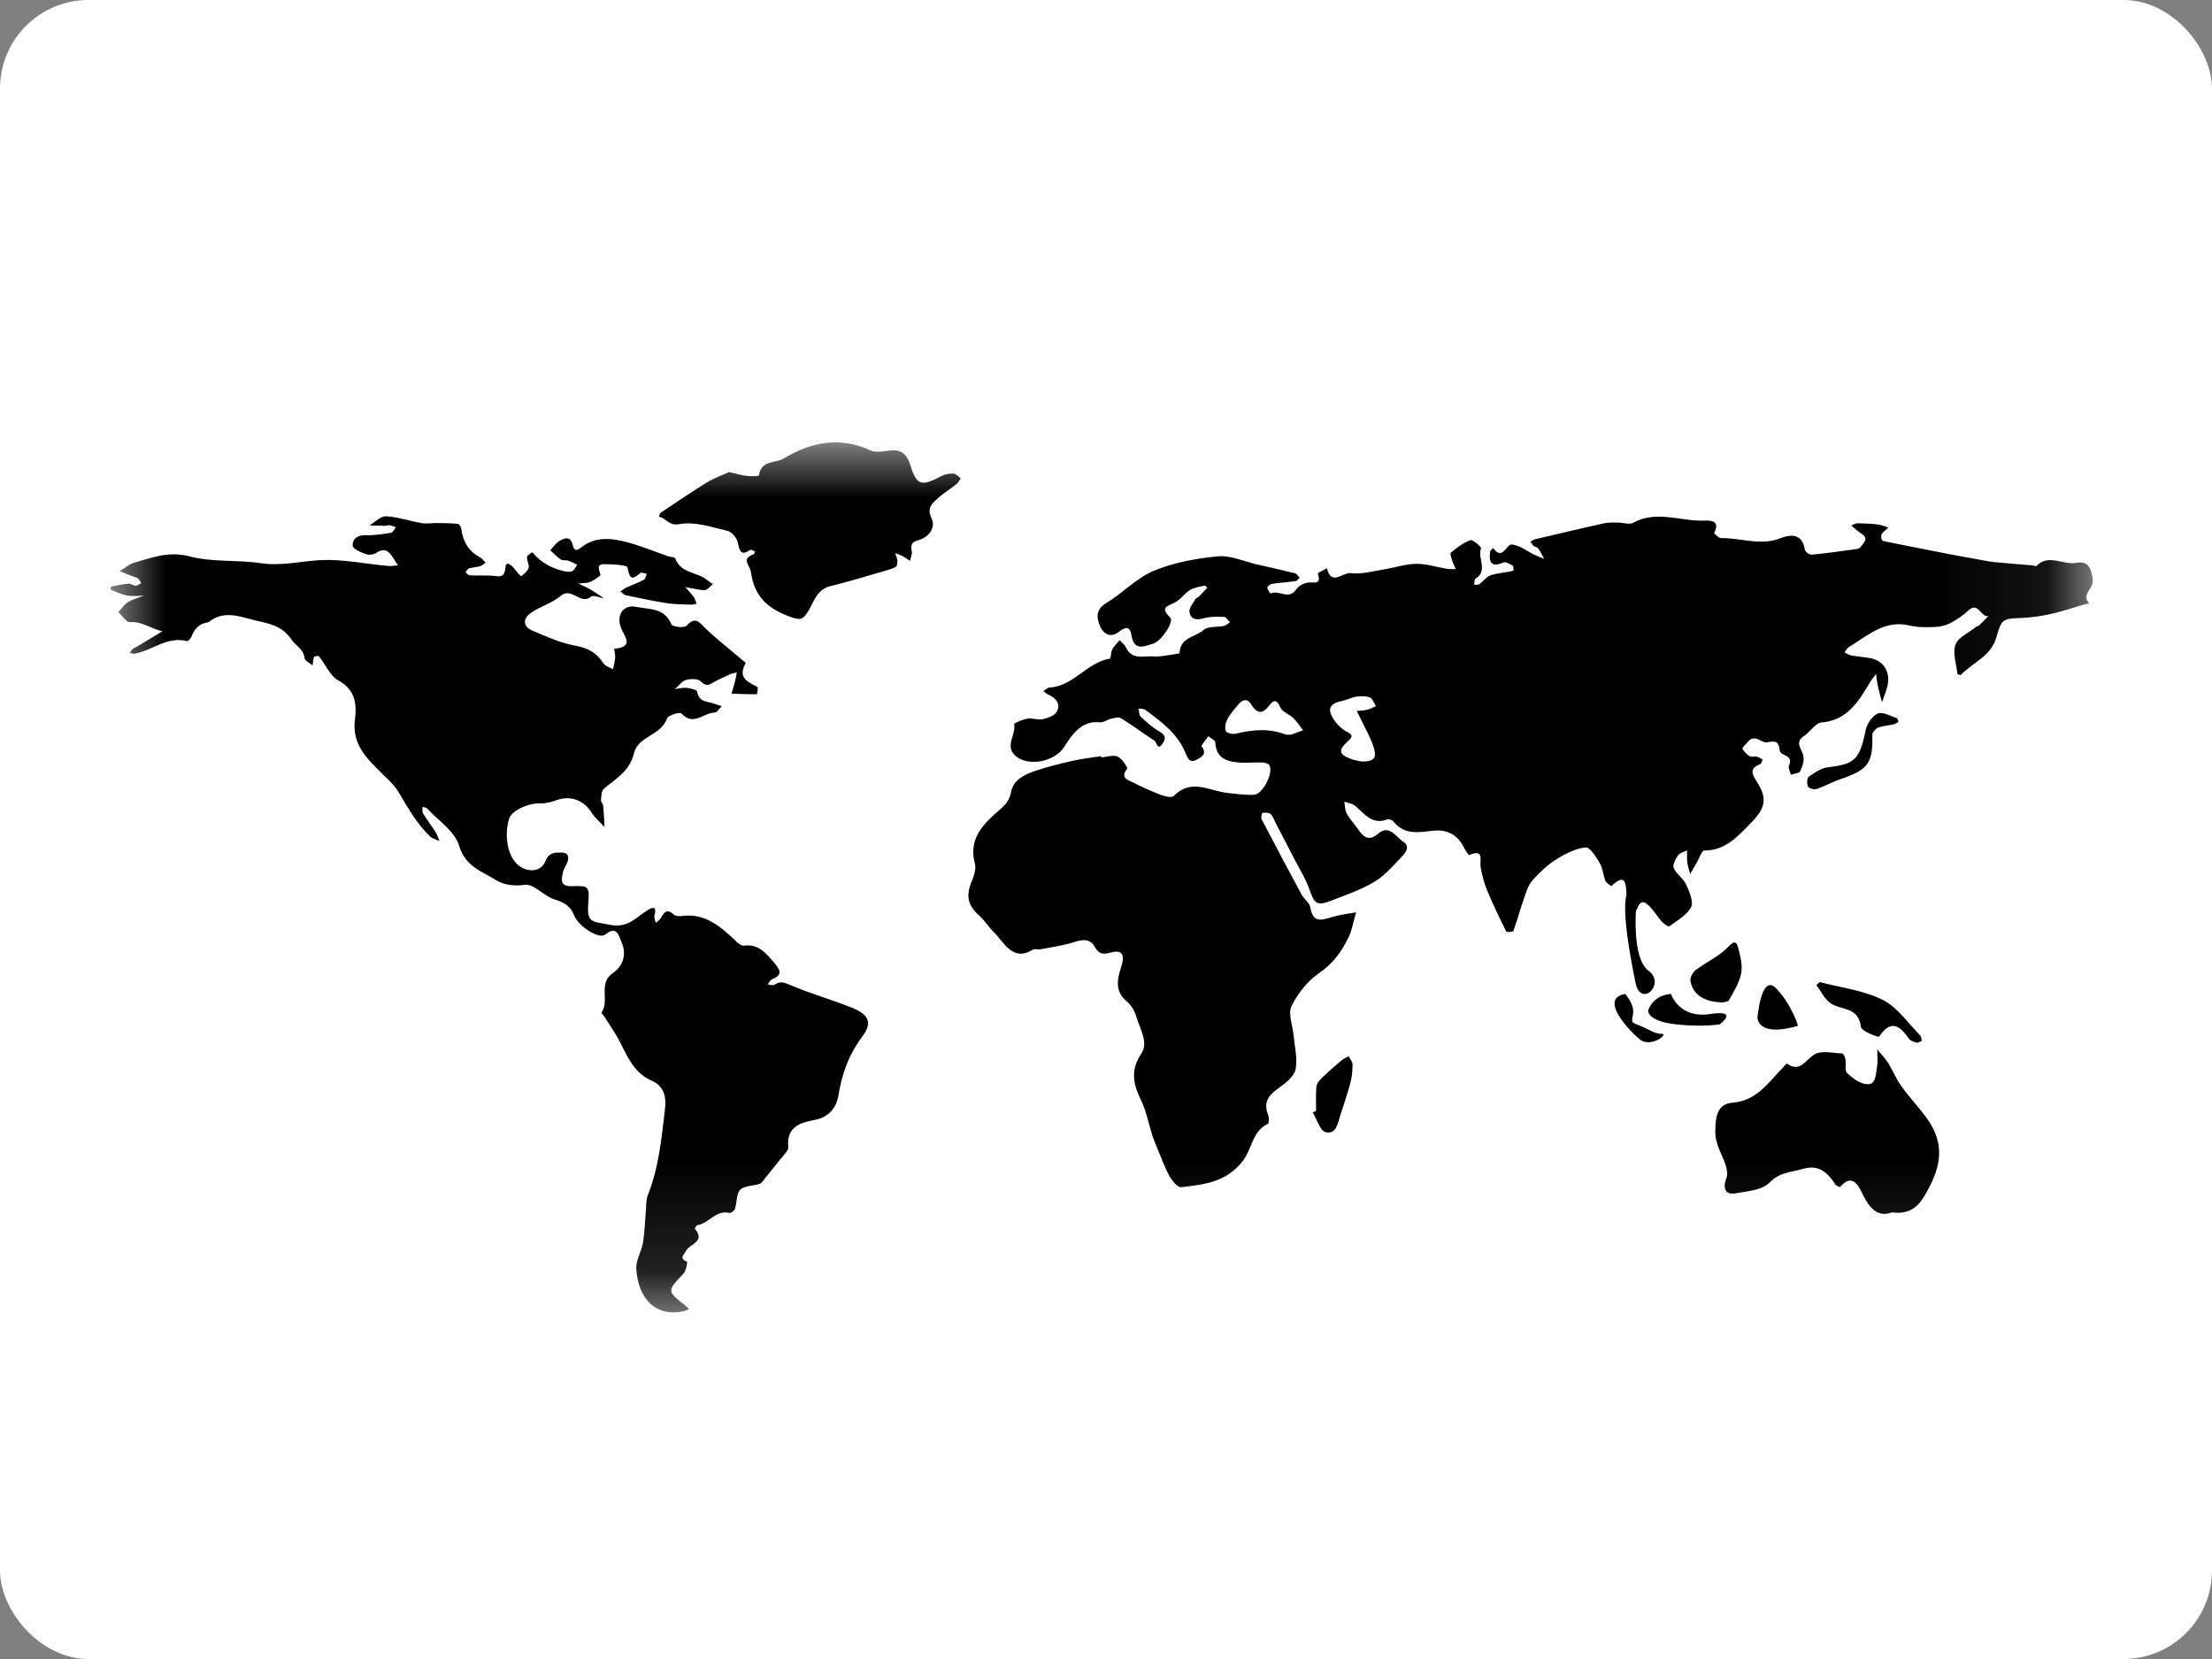 <?xml version="1.0" encoding="UTF-8"?>
<svg width="20px" height="15px" viewBox="0 0 20 15" version="1.1" xmlns="http://www.w3.org/2000/svg" xmlns:xlink="http://www.w3.org/1999/xlink">
    <rect x="0" y="0" width="20" height="15" fill="#808080" stroke="none"/>
    <!-- Generator: Sketch 53.2 (72643) - https://sketchapp.com -->
    <title>Global</title>
    <desc>Created with Sketch.</desc>
    <defs>
        <polygon id="path-1" points="0 4.1025641e-05 17.923 4.1025641e-05 17.923 7.866 0 7.866"></polygon>
    </defs>
    <g id="Global" stroke="none" stroke-width="1" fill="none" fill-rule="evenodd">
        <rect id="Rectangle" fill="#FFFFFF" x="0" y="0" width="20" height="15" rx="0.8"></rect>
        <g id="Group-3" transform="translate(1, 4)">
            <mask id="mask-2" fill="white">
                <use xlink:href="#path-1"></use>
            </mask>
            <g id="Clip-2"></g>
            <path d="M15.257,5.274 C15.257,5.274 15.2,5.083 15.061,4.938 C14.923,4.793 14.89,5.205 14.89,5.205 C14.923,5.388 15.257,5.274 15.257,5.274 M13.828,5.274 C13.752,5.243 13.749,5.254 13.765,5.169 C13.781,5.083 13.695,4.987 13.695,4.987 C13.451,5.027 13.733,5.322 13.828,5.399 C13.923,5.476 14.091,5.348 14.026,5.348 C13.961,5.348 13.904,5.305 13.828,5.274 M14.458,5.169 C14.181,5.211 14.108,4.987 14.108,4.987 C14.108,4.987 13.961,4.987 13.904,5.13 C13.894,5.154 13.92,5.237 14.156,5.262 C14.393,5.288 14.548,5.262 14.548,5.262 C14.548,5.262 14.735,5.126 14.458,5.169 M15.979,2.451 C15.929,2.472 15.88,2.545 15.868,2.603 C15.815,2.866 15.772,2.909 15.528,2.937 C15.467,2.944 15.407,2.986 15.353,3.023 C15.338,3.034 15.335,3.09 15.348,3.112 C15.358,3.13 15.403,3.141 15.427,3.133 C15.502,3.108 15.572,3.067 15.648,3.042 C15.892,2.959 15.935,2.898 15.929,2.643 C15.929,2.621 15.958,2.588 15.98,2.579 C16.027,2.562 16.078,2.559 16.127,2.548 C16.141,2.545 16.153,2.533 16.165,2.525 C16.159,2.511 16.157,2.495 16.151,2.493 C16.093,2.475 16.024,2.433 15.979,2.451 M15.458,4.881 C15.449,4.878 15.435,4.898 15.423,4.907 C15.464,4.962 15.496,5.03 15.547,5.068 C15.641,5.137 15.804,5.097 15.826,5.285 C15.83,5.323 15.984,5.382 15.99,5.373 C16.092,5.221 16.172,5.265 16.256,5.387 C16.27,5.409 16.302,5.42 16.328,5.427 C16.342,5.431 16.361,5.416 16.376,5.41 C16.369,5.384 16.37,5.369 16.363,5.363 C16.252,5.252 16.156,5.107 16.024,5.041 C15.85,4.954 15.648,4.93 15.458,4.881 M16.19,5.819 C16.144,5.755 16.115,5.68 16.073,5.613 C16.045,5.568 16.007,5.53 15.974,5.489 C15.973,5.544 15.98,5.601 15.97,5.654 C15.958,5.716 15.964,5.815 15.872,5.802 C15.811,5.794 15.747,5.747 15.7,5.701 C15.678,5.679 15.693,5.618 15.685,5.576 C15.683,5.557 15.668,5.526 15.657,5.525 C15.572,5.522 15.469,5.495 15.405,5.534 C15.324,5.583 15.279,5.701 15.157,5.617 C15.153,5.614 15.126,5.646 15.111,5.662 C14.983,5.797 14.878,5.952 14.666,5.97 C14.531,5.981 14.51,6.084 14.509,6.231 C14.509,6.352 14.571,6.436 14.604,6.538 C14.615,6.573 14.622,6.62 14.609,6.653 C14.574,6.744 14.601,6.806 14.69,6.79 C14.798,6.771 14.931,6.762 15.001,6.691 C15.093,6.597 15.197,6.599 15.299,6.569 C15.426,6.532 15.51,6.578 15.592,6.706 C15.601,6.721 15.636,6.736 15.638,6.732 C15.754,6.591 15.816,6.747 15.842,6.799 C15.908,6.935 15.985,7.007 16.106,6.962 C16.313,6.988 16.379,6.86 16.45,6.722 C16.569,6.488 16.564,6.3 16.408,6.092 C16.338,5.999 16.258,5.914 16.19,5.819 M11.267,2.428 C11.298,2.425 11.329,2.425 11.36,2.418 C11.388,2.411 11.414,2.396 11.441,2.385 C11.423,2.358 11.41,2.316 11.386,2.306 C11.349,2.292 11.303,2.294 11.263,2.299 C11.221,2.305 11.181,2.328 11.138,2.337 C11.02,2.36 10.995,2.411 11.064,2.512 C11.092,2.553 11.131,2.591 11.173,2.613 C11.234,2.645 11.233,2.661 11.182,2.707 C11.099,2.783 11.107,2.82 11.206,2.859 C11.242,2.873 11.282,2.879 11.308,2.885 C11.424,2.888 11.453,2.855 11.418,2.75 C11.393,2.672 11.351,2.6 11.316,2.526 C11.3,2.493 11.283,2.461 11.267,2.428 M10.782,2.603 C10.753,2.566 10.727,2.524 10.693,2.492 C10.657,2.457 10.596,2.439 10.578,2.398 C10.545,2.325 10.518,2.323 10.476,2.379 C10.414,2.46 10.365,2.454 10.311,2.367 C10.273,2.306 10.227,2.33 10.19,2.377 C10.159,2.417 10.122,2.455 10.099,2.5 C10.082,2.531 10.071,2.58 10.083,2.609 C10.091,2.629 10.147,2.641 10.176,2.633 C10.328,2.596 10.478,2.584 10.627,2.642 C10.632,2.644 10.639,2.642 10.675,2.642 C10.692,2.636 10.737,2.62 10.782,2.603 M17.89,1.455 C17.87,1.46 17.849,1.465 17.829,1.47 C17.733,1.498 17.638,1.531 17.54,1.552 C17.449,1.572 17.356,1.585 17.263,1.588 C17.107,1.593 17.095,1.602 17.05,1.764 C17.001,1.935 16.837,1.99 16.729,2.102 C16.725,2.106 16.698,2.096 16.698,2.091 C16.688,2.002 16.653,1.902 16.681,1.828 C16.707,1.76 16.802,1.721 16.866,1.669 C16.875,1.662 16.888,1.661 16.896,1.653 C16.924,1.626 16.951,1.598 16.979,1.569 C16.91,1.589 16.889,1.434 16.798,1.519 C16.749,1.565 16.691,1.604 16.632,1.635 C16.59,1.657 16.539,1.667 16.492,1.669 C16.417,1.672 16.339,1.673 16.266,1.656 C16.043,1.6 15.889,1.746 15.719,1.849 C15.702,1.859 15.691,1.881 15.677,1.898 C15.696,1.907 15.713,1.921 15.733,1.925 C15.79,1.936 15.848,1.94 15.906,1.95 C16.035,1.972 16.099,2.081 16.062,2.216 C16.05,2.261 16.031,2.305 16.016,2.349 C16.003,2.297 15.988,2.246 15.977,2.193 C15.97,2.161 15.967,2.126 15.963,2.093 C15.942,2.122 15.919,2.149 15.901,2.18 C15.799,2.353 15.694,2.514 15.47,2.532 C15.416,2.536 15.369,2.615 15.314,2.652 C15.225,2.71 15.285,2.764 15.304,2.828 C15.316,2.87 15.298,2.928 15.278,2.971 C15.268,2.993 15.222,2.995 15.192,3.005 C15.186,2.978 15.166,2.943 15.175,2.923 C15.221,2.822 15.099,2.837 15.092,2.788 C15.081,2.697 15.055,2.698 14.974,2.712 C14.927,2.72 14.865,2.63 14.802,2.709 C14.785,2.73 14.75,2.76 14.755,2.769 C14.768,2.796 14.794,2.821 14.82,2.837 C14.837,2.847 14.864,2.837 14.886,2.842 C14.904,2.846 14.92,2.858 14.937,2.867 C14.93,2.882 14.926,2.905 14.915,2.909 C14.808,2.95 14.845,3.005 14.89,3.077 C14.98,3.219 14.959,3.308 14.842,3.429 C14.718,3.556 14.604,3.692 14.408,3.69 C14.386,3.69 14.364,3.762 14.341,3.8 C14.322,3.834 14.301,3.868 14.282,3.902 C14.273,3.867 14.26,3.833 14.256,3.798 C14.251,3.762 14.254,3.725 14.254,3.689 C14.225,3.704 14.187,3.711 14.171,3.735 C14.148,3.767 14.121,3.823 14.133,3.849 C14.159,3.905 14.22,3.942 14.246,3.998 C14.275,4.061 14.314,4.156 14.29,4.202 C14.251,4.276 14.164,4.323 14.093,4.375 C14.084,4.381 14.045,4.354 14.027,4.335 C13.992,4.297 13.966,4.251 13.931,4.213 C13.887,4.165 13.838,4.112 13.8,4.223 C13.798,4.227 13.794,4.231 13.791,4.235 C13.783,4.392 13.786,4.689 13.904,4.776 C14.067,4.895 13.835,5.117 13.788,4.887 C13.741,4.656 13.664,4.251 13.706,4.09 C13.701,3.99 13.699,3.889 13.572,4.01 C13.569,4.013 13.525,3.986 13.516,3.965 C13.495,3.913 13.492,3.85 13.464,3.804 C13.431,3.747 13.374,3.657 13.336,3.662 C13.244,3.672 13.151,3.72 13.069,3.771 C12.99,3.822 12.918,3.89 12.854,3.962 C12.817,4.004 12.799,4.067 12.779,4.123 C12.745,4.221 12.718,4.321 12.683,4.418 C12.679,4.427 12.622,4.43 12.618,4.421 C12.557,4.298 12.497,4.173 12.444,4.046 C12.418,3.982 12.401,3.914 12.388,3.845 C12.376,3.782 12.424,3.67 12.285,3.731 C12.278,3.734 12.246,3.684 12.232,3.655 C12.174,3.541 12.076,3.498 11.959,3.511 C11.835,3.524 11.701,3.554 11.601,3.43 C11.59,3.415 11.559,3.403 11.543,3.409 C11.41,3.46 11.34,3.362 11.256,3.288 C11.23,3.265 11.189,3.26 11.155,3.248 C11.161,3.283 11.159,3.323 11.175,3.353 C11.202,3.403 11.242,3.445 11.275,3.492 C11.325,3.564 11.373,3.614 11.462,3.537 C11.562,3.45 11.621,3.568 11.687,3.61 C11.761,3.657 11.698,3.72 11.666,3.755 C11.59,3.836 11.513,3.923 11.42,3.977 C11.3,4.048 11.165,4.093 11.035,4.144 C10.907,4.193 10.885,4.172 10.84,4.044 C10.807,3.948 10.752,3.861 10.705,3.771 C10.651,3.665 10.595,3.558 10.539,3.451 C10.523,3.42 10.512,3.384 10.489,3.361 C10.474,3.346 10.441,3.347 10.416,3.349 C10.411,3.349 10.399,3.392 10.407,3.407 C10.526,3.636 10.647,3.864 10.77,4.091 C10.792,4.131 10.841,4.163 10.847,4.203 C10.87,4.35 10.951,4.319 11.043,4.292 C11.114,4.27 11.188,4.262 11.261,4.249 C11.237,4.33 11.224,4.416 11.186,4.489 C11.124,4.612 11.048,4.717 10.927,4.798 C10.824,4.867 10.735,4.982 10.677,5.097 C10.644,5.164 10.688,5.272 10.696,5.361 C10.706,5.463 10.732,5.569 10.715,5.665 C10.704,5.726 10.634,5.786 10.577,5.826 C10.487,5.89 10.414,5.95 10.466,6.08 C10.475,6.104 10.475,6.156 10.464,6.161 C10.322,6.225 10.32,6.394 10.233,6.502 C10.081,6.693 9.882,6.71 9.681,6.734 C9.648,6.739 9.597,6.675 9.572,6.631 C9.527,6.547 9.495,6.455 9.457,6.365 C9.444,6.334 9.431,6.302 9.42,6.27 C9.386,6.161 9.364,6.045 9.315,5.944 C9.245,5.798 9.219,5.676 9.321,5.523 C9.386,5.427 9.305,5.296 9.272,5.186 C9.258,5.138 9.227,5.087 9.189,5.056 C9.081,4.965 9.099,4.86 9.137,4.744 C9.175,4.628 9.144,4.584 9.04,4.613 C8.974,4.631 8.936,4.626 8.901,4.565 C8.855,4.483 8.79,4.493 8.712,4.518 C8.614,4.549 8.51,4.564 8.408,4.583 C8.386,4.588 8.358,4.576 8.341,4.586 C8.154,4.698 8.083,4.525 7.984,4.426 C7.936,4.379 7.9,4.318 7.849,4.274 C7.756,4.192 7.733,4.106 7.778,3.989 C7.8,3.933 7.829,3.863 7.815,3.811 C7.757,3.597 7.875,3.467 8.006,3.35 C8.067,3.296 8.123,3.258 8.14,3.167 C8.161,3.051 8.261,3.004 8.357,2.971 C8.467,2.934 8.58,2.906 8.693,2.88 C8.78,2.86 8.868,2.851 8.955,2.837 C8.956,2.841 8.957,2.845 8.957,2.849 C9.007,2.844 9.064,2.823 9.105,2.841 C9.144,2.857 9.198,2.941 9.191,2.95 C9.125,3.036 9.2,3.052 9.244,3.074 C9.329,3.118 9.416,3.157 9.504,3.19 C9.538,3.203 9.596,3.214 9.614,3.196 C9.77,3.036 9.935,3.151 10.096,3.169 C10.177,3.178 10.258,3.19 10.339,3.186 C10.418,3.181 10.517,2.986 10.477,2.919 C10.467,2.902 10.432,2.895 10.408,2.894 C10.342,2.891 10.275,2.9 10.209,2.895 C10.099,2.886 9.997,2.863 9.988,2.713 C9.987,2.692 9.947,2.675 9.925,2.657 C9.904,2.688 9.858,2.739 9.865,2.749 C9.917,2.82 9.865,2.843 9.822,2.868 C9.751,2.908 9.735,2.845 9.715,2.799 C9.64,2.625 9.496,2.523 9.355,2.418 C9.34,2.407 9.315,2.41 9.294,2.406 C9.3,2.431 9.298,2.464 9.312,2.478 C9.366,2.528 9.42,2.579 9.483,2.614 C9.536,2.645 9.545,2.673 9.513,2.721 C9.465,2.795 9.46,2.711 9.438,2.697 C9.336,2.63 9.238,2.557 9.134,2.493 C9.112,2.48 9.072,2.493 9.041,2.5 C9.009,2.507 8.977,2.534 8.947,2.531 C8.779,2.512 8.697,2.637 8.62,2.756 C8.535,2.889 8.286,2.939 8.173,2.826 C8.087,2.739 8.188,2.641 8.17,2.546 C8.169,2.538 8.249,2.504 8.293,2.497 C8.336,2.49 8.384,2.513 8.426,2.503 C8.473,2.492 8.536,2.472 8.555,2.434 C8.591,2.369 8.552,2.313 8.485,2.284 C8.466,2.277 8.451,2.261 8.434,2.249 C8.453,2.238 8.471,2.217 8.491,2.216 C8.705,2.205 8.829,1.988 9.035,1.955 C9.045,1.953 9.043,1.897 9.056,1.873 C9.073,1.842 9.1,1.816 9.123,1.788 C9.142,1.809 9.167,1.827 9.179,1.852 C9.235,1.972 9.34,1.928 9.427,1.935 C9.491,1.94 9.556,1.923 9.621,1.915 C9.636,1.913 9.665,1.908 9.665,1.904 C9.67,1.761 9.807,1.762 9.881,1.697 C9.923,1.659 10.005,1.673 10.068,1.659 C10.088,1.654 10.104,1.637 10.121,1.626 C10.103,1.609 10.086,1.578 10.067,1.578 C10.006,1.575 9.943,1.574 9.885,1.59 C9.82,1.608 9.766,1.604 9.755,1.533 C9.749,1.497 9.789,1.453 9.81,1.414 C9.815,1.405 9.831,1.404 9.838,1.396 C9.864,1.37 9.889,1.342 9.915,1.315 C9.907,1.308 9.898,1.293 9.893,1.294 C9.848,1.306 9.798,1.311 9.759,1.335 C9.709,1.365 9.673,1.424 9.622,1.448 C9.554,1.482 9.485,1.491 9.581,1.584 C9.617,1.619 9.502,1.797 9.428,1.819 C9.347,1.842 9.252,1.894 9.229,1.738 C9.218,1.665 9.177,1.665 9.122,1.709 C9.049,1.768 8.981,1.743 8.945,1.659 C8.912,1.58 8.909,1.51 9.002,1.453 C9.149,1.364 9.275,1.227 9.43,1.162 C9.612,1.086 9.814,1.049 10.011,1.03 C10.126,1.019 10.248,1.077 10.368,1.104 C10.482,1.13 10.596,1.155 10.709,1.183 C10.725,1.187 10.737,1.21 10.751,1.224 C10.738,1.234 10.728,1.252 10.714,1.254 C10.643,1.264 10.572,1.268 10.501,1.279 C10.485,1.282 10.457,1.303 10.458,1.313 C10.46,1.332 10.486,1.368 10.489,1.366 C10.561,1.329 10.651,1.43 10.719,1.33 C10.741,1.297 10.792,1.27 10.832,1.267 C10.89,1.264 10.948,1.287 10.915,1.186 C10.913,1.18 10.968,1.154 10.998,1.138 C11.036,1.302 11.141,1.174 11.21,1.182 C11.31,1.195 11.416,1.164 11.519,1.147 C11.615,1.132 11.71,1.099 11.806,1.098 C11.898,1.097 11.991,1.128 12.083,1.143 C12.109,1.147 12.136,1.145 12.163,1.145 C12.153,1.123 12.141,1.101 12.133,1.078 C12.125,1.051 12.108,1.005 12.117,0.997 C12.172,0.953 12.231,0.906 12.295,0.884 C12.318,0.876 12.395,0.947 12.391,0.958 C12.357,1.046 12.457,1.162 12.341,1.232 C12.33,1.238 12.332,1.268 12.328,1.286 C12.344,1.285 12.364,1.291 12.375,1.282 C12.407,1.26 12.432,1.224 12.465,1.207 C12.505,1.189 12.55,1.185 12.593,1.177 C12.623,1.171 12.653,1.169 12.682,1.16 C12.685,1.159 12.686,1.119 12.678,1.115 C12.651,1.1 12.614,1.076 12.592,1.086 C12.491,1.13 12.459,1.092 12.473,0.989 C12.474,0.976 12.491,0.966 12.501,0.955 C12.585,1.074 12.62,0.92 12.668,0.923 C12.739,0.929 12.807,0.984 12.876,1.017 C12.904,1.03 12.933,1.041 12.962,1.053 C12.944,1.021 12.929,0.988 12.908,0.959 C12.899,0.946 12.877,0.945 12.864,0.934 C12.853,0.925 12.847,0.909 12.839,0.896 C12.852,0.889 12.865,0.88 12.879,0.876 C13.087,0.827 13.296,0.777 13.505,0.731 C13.547,0.722 13.592,0.725 13.635,0.725 C13.679,0.725 13.732,0.746 13.766,0.727 C13.981,0.609 14.199,0.717 14.415,0.707 C14.471,0.705 14.554,0.71 14.499,0.818 C14.497,0.822 14.539,0.866 14.56,0.865 C14.74,0.862 14.918,0.939 15.101,0.865 C15.185,0.832 15.295,0.819 15.319,0.97 C15.322,0.989 15.36,1.017 15.38,1.015 C15.511,1.003 15.642,0.984 15.773,0.966 C15.789,0.964 15.81,0.962 15.819,0.95 C15.84,0.925 15.872,0.888 15.866,0.866 C15.859,0.837 15.818,0.819 15.791,0.797 C15.773,0.781 15.755,0.766 15.738,0.751 C15.758,0.744 15.777,0.731 15.796,0.731 C15.857,0.732 15.918,0.735 15.979,0.742 C16.011,0.746 16.043,0.76 16.074,0.77 C16.054,0.789 16.03,0.805 16.014,0.828 C16.006,0.839 16.009,0.862 16.013,0.877 C16.015,0.885 16.03,0.893 16.041,0.895 C16.233,0.933 16.426,0.972 16.618,1.009 C16.709,1.027 16.8,1.042 16.891,1.059 C16.939,1.067 16.987,1.078 17.036,1.083 C17.15,1.094 17.266,1.102 17.38,1.112 C17.391,1.112 17.407,1.123 17.411,1.118 C17.524,1.003 17.654,1.112 17.774,1.089 C17.88,1.07 17.909,1.133 17.922,1.241 C17.933,1.324 17.813,1.372 17.89,1.455 M6.714,5.116 C6.523,5.038 6.322,4.983 6.132,4.901 C6.077,4.877 6.046,4.874 6.001,4.904 C5.987,4.913 5.961,4.902 5.941,4.901 C5.953,4.885 5.963,4.863 5.978,4.856 C6.063,4.819 6.071,4.788 6.003,4.708 C5.925,4.617 5.858,4.533 5.727,4.55 C5.705,4.553 5.675,4.531 5.657,4.512 C5.517,4.378 5.375,4.254 5.166,4.282 C5.141,4.286 5.105,4.283 5.089,4.267 C5.028,4.211 5.003,4.252 4.974,4.302 C4.964,4.319 4.945,4.33 4.929,4.344 C4.925,4.322 4.912,4.298 4.917,4.28 C4.936,4.209 4.92,4.19 4.857,4.228 C4.75,4.293 4.68,4.396 4.509,4.361 C4.344,4.327 4.304,4.348 4.32,4.154 C4.331,4.021 4.318,4.007 4.19,4.012 C4.084,4.017 4.063,3.989 4.092,3.878 C4.1,3.851 4.118,3.827 4.128,3.8 C4.152,3.742 4.133,3.707 4.073,3.708 C4.015,3.709 3.964,3.705 3.93,3.789 C3.897,3.871 3.801,3.89 3.717,3.844 C3.601,3.781 3.551,3.584 3.602,3.405 C3.623,3.33 3.775,3.26 3.883,3.264 C3.933,3.266 3.985,3.251 4.034,3.234 C4.158,3.19 4.279,3.235 4.348,3.346 C4.379,3.396 4.426,3.434 4.466,3.477 C4.462,3.413 4.46,3.348 4.454,3.284 C4.452,3.267 4.433,3.251 4.434,3.237 C4.438,3.2 4.437,3.15 4.459,3.132 C4.568,3.04 4.693,2.975 4.733,2.808 C4.77,2.655 4.975,2.653 5.031,2.496 C5.041,2.466 5.148,2.435 5.162,2.451 C5.269,2.57 5.363,2.443 5.462,2.443 C5.483,2.443 5.505,2.405 5.526,2.384 C5.504,2.377 5.481,2.372 5.459,2.363 C5.399,2.34 5.319,2.353 5.303,2.252 C5.3,2.236 5.242,2.223 5.209,2.219 C5.174,2.216 5.138,2.226 5.103,2.23 C5.136,2.201 5.165,2.158 5.203,2.148 C5.245,2.136 5.312,2.135 5.338,2.162 C5.383,2.208 5.41,2.194 5.452,2.169 C5.5,2.141 5.552,2.119 5.603,2.096 C5.622,2.088 5.642,2.085 5.662,2.08 C5.657,2.104 5.654,2.129 5.648,2.152 C5.638,2.192 5.626,2.232 5.614,2.272 C5.691,2.274 5.767,2.278 5.843,2.277 C5.846,2.277 5.856,2.216 5.849,2.212 C5.763,2.166 5.666,2.131 5.742,1.996 C5.744,1.992 5.712,1.968 5.696,1.954 C5.59,1.864 5.48,1.779 5.38,1.683 C5.323,1.627 5.288,1.569 5.208,1.657 C5.187,1.68 5.081,1.668 5.071,1.646 C5.007,1.491 4.865,1.511 4.752,1.487 C4.644,1.464 4.576,1.55 4.609,1.659 C4.637,1.752 4.748,1.847 4.553,1.866 C4.556,1.892 4.564,1.919 4.562,1.945 C4.559,1.981 4.55,2.016 4.543,2.051 C4.514,2.034 4.473,2.024 4.456,1.998 C4.394,1.901 4.315,1.858 4.202,1.838 C4.069,1.814 3.94,1.756 3.814,1.702 C3.727,1.666 3.726,1.594 3.798,1.543 C3.883,1.483 3.991,1.454 4.069,1.388 C4.17,1.302 4.247,1.475 4.343,1.395 C4.365,1.377 4.421,1.404 4.462,1.41 C4.42,1.383 4.38,1.354 4.338,1.33 C4.303,1.309 4.265,1.293 4.228,1.276 C4.265,1.272 4.304,1.274 4.337,1.261 C4.372,1.246 4.432,1.207 4.429,1.196 C4.415,1.147 4.391,1.1 4.465,1.101 C4.538,1.101 4.671,1.108 4.674,1.131 C4.692,1.234 4.713,1.249 4.789,1.181 C4.8,1.172 4.828,1.185 4.848,1.188 C4.84,1.206 4.836,1.234 4.822,1.242 C4.77,1.269 4.714,1.289 4.66,1.314 C4.642,1.322 4.627,1.337 4.61,1.348 C4.626,1.36 4.641,1.378 4.658,1.382 C4.783,1.408 4.906,1.434 5.031,1.454 C5.104,1.465 5.179,1.464 5.253,1.467 C5.268,1.467 5.283,1.461 5.298,1.458 C5.29,1.438 5.286,1.416 5.273,1.399 C5.25,1.367 5.222,1.338 5.196,1.308 C5.238,1.316 5.279,1.325 5.32,1.331 C5.341,1.334 5.366,1.34 5.384,1.332 C5.407,1.321 5.425,1.298 5.445,1.281 C5.429,1.269 5.411,1.259 5.396,1.246 C5.306,1.17 5.158,1.188 5.105,1.049 C5.1,1.036 5.064,1.037 5.043,1.03 C4.922,0.988 4.803,0.939 4.68,0.905 C4.536,0.866 4.387,0.846 4.256,0.949 C4.208,0.987 4.191,0.979 4.177,0.924 C4.157,0.844 4.103,0.865 4.06,0.89 C4.026,0.909 4.003,0.946 3.975,0.975 C4.007,1.004 4.036,1.036 4.071,1.059 C4.087,1.071 4.115,1.062 4.136,1.069 C4.165,1.078 4.191,1.094 4.219,1.107 C4.203,1.128 4.19,1.16 4.169,1.166 C4.144,1.175 4.111,1.168 4.082,1.16 C3.978,1.132 3.886,1.082 3.814,0.994 C3.813,0.993 3.766,1.02 3.765,1.035 C3.762,1.069 3.788,1.108 3.779,1.137 C3.769,1.167 3.714,1.212 3.71,1.209 C3.668,1.174 3.635,1.105 3.592,1.097 C3.549,1.089 3.598,1.224 3.497,1.21 C3.414,1.199 3.33,1.206 3.246,1.202 C3.233,1.201 3.221,1.184 3.208,1.174 C3.219,1.162 3.227,1.144 3.24,1.139 C3.272,1.13 3.306,1.129 3.338,1.12 C3.357,1.114 3.374,1.099 3.391,1.088 C3.373,1.071 3.358,1.048 3.337,1.037 C3.242,0.987 3.186,0.902 3.171,0.784 C3.169,0.766 3.153,0.738 3.142,0.737 C3.08,0.73 3.017,0.73 2.954,0.729 C2.908,0.728 2.86,0.738 2.815,0.73 C2.706,0.712 2.6,0.674 2.492,0.668 C2.443,0.665 2.391,0.721 2.341,0.75 C2.39,0.752 2.439,0.754 2.488,0.754 C2.499,0.754 2.51,0.746 2.52,0.748 C2.541,0.752 2.56,0.761 2.58,0.767 C2.565,0.785 2.551,0.816 2.533,0.818 C2.456,0.83 2.379,0.842 2.302,0.839 C2.231,0.837 2.185,0.876 2.189,0.934 C2.191,0.963 2.262,0.994 2.307,1.01 C2.335,1.02 2.379,1.015 2.404,0.998 C2.475,0.949 2.516,0.983 2.554,1.043 C2.569,1.066 2.583,1.089 2.597,1.111 C2.568,1.114 2.538,1.12 2.508,1.117 C2.306,1.099 2.103,1.055 1.903,1.064 C1.721,1.073 1.544,1.12 1.357,1.092 C1.143,1.06 0.918,1.085 0.711,1.03 C0.528,0.982 0.379,1.04 0.218,1.086 C0.169,1.1 0.126,1.138 0.081,1.165 C0.127,1.183 0.173,1.2 0.219,1.218 C0.23,1.221 0.242,1.224 0.249,1.232 C0.261,1.243 0.268,1.258 0.277,1.272 C0.26,1.28 0.243,1.296 0.226,1.296 C0.205,1.296 0.183,1.275 0.163,1.277 C0.11,1.281 0.057,1.293 0.005,1.304 C0.001,1.304 -0.001,1.332 0.001,1.332 C0.05,1.352 0.1,1.375 0.151,1.385 C0.2,1.393 0.251,1.387 0.301,1.386 C0.252,1.405 0.2,1.418 0.156,1.445 C0.122,1.466 0.097,1.504 0.069,1.534 C0.104,1.566 0.142,1.628 0.175,1.625 C0.285,1.616 0.37,1.689 0.47,1.707 C0.391,1.754 0.313,1.802 0.234,1.849 C0.224,1.855 0.212,1.857 0.204,1.864 C0.192,1.875 0.183,1.889 0.173,1.902 C0.188,1.905 0.204,1.913 0.219,1.91 C0.377,1.881 0.514,1.75 0.69,1.797 C0.7,1.8 0.727,1.771 0.733,1.752 C0.755,1.688 0.803,1.641 0.865,1.63 C0.875,1.629 0.887,1.625 0.896,1.618 C1.013,1.529 1.137,1.563 1.259,1.597 C1.395,1.635 1.54,1.637 1.637,1.785 C1.673,1.839 1.745,1.867 1.754,1.952 C1.757,1.976 1.801,1.995 1.827,2.016 C1.83,1.991 1.83,1.964 1.839,1.941 C1.842,1.933 1.878,1.927 1.884,1.934 C1.943,2.007 1.984,2.111 2.057,2.151 C2.206,2.232 2.226,2.352 2.211,2.491 C2.174,2.732 2.322,2.862 2.46,3 C2.51,3.05 2.566,3.098 2.602,3.159 C2.687,3.302 2.768,3.448 2.888,3.562 C2.91,3.584 2.945,3.591 2.974,3.604 C2.962,3.578 2.954,3.549 2.939,3.525 C2.902,3.467 2.861,3.413 2.825,3.354 C2.816,3.34 2.821,3.315 2.82,3.295 C2.835,3.3 2.855,3.301 2.864,3.312 C2.964,3.42 3.111,3.515 3.15,3.644 C3.208,3.837 3.357,3.877 3.482,3.956 C3.553,4.001 3.645,4.014 3.746,4 C3.826,3.99 3.914,4.099 4.006,4.129 C4.09,4.157 4.153,4.182 4.192,4.278 C4.235,4.384 4.42,4.492 4.471,4.451 C4.579,4.362 4.595,4.462 4.621,4.522 C4.67,4.634 4.629,4.738 4.54,4.799 C4.405,4.892 4.515,5.051 4.438,5.155 C4.435,5.159 4.458,5.181 4.467,5.195 C4.514,5.272 4.568,5.346 4.608,5.427 C4.678,5.566 4.74,5.706 4.894,5.772 C5.002,5.819 5.027,5.916 5.012,6.033 C4.981,6.296 4.956,6.559 4.857,6.807 C4.84,6.848 4.844,6.897 4.84,6.943 C4.831,7.04 4.829,7.138 4.814,7.234 C4.801,7.314 4.749,7.393 4.753,7.47 C4.77,7.755 4.94,7.911 5.184,7.855 C5.2,7.851 5.215,7.842 5.23,7.835 C5.218,7.825 5.208,7.814 5.196,7.804 C5.028,7.672 5.03,7.674 5.182,7.513 C5.204,7.489 5.216,7.411 5.212,7.409 C5.139,7.376 5.181,7.349 5.205,7.306 C5.238,7.246 5.382,7.227 5.282,7.109 C5.28,7.108 5.298,7.079 5.308,7.077 C5.41,7.06 5.474,6.937 5.594,6.967 C5.608,6.971 5.639,6.948 5.645,6.931 C5.664,6.873 5.657,6.791 5.693,6.757 C5.734,6.718 5.811,6.725 5.87,6.703 C5.893,6.694 5.909,6.663 5.927,6.641 C5.972,6.585 6.019,6.529 6.063,6.472 C6.087,6.441 6.13,6.404 6.127,6.373 C6.107,6.182 6.248,6.148 6.365,6.126 C6.495,6.103 6.563,6.01 6.579,5.912 C6.612,5.709 6.674,5.535 6.798,5.37 C6.889,5.249 6.854,5.174 6.714,5.116 M11.128,5.589 C11.069,5.639 11.01,5.69 10.954,5.744 C10.932,5.766 10.905,5.795 10.903,5.823 C10.895,5.896 10.9,5.971 10.9,6.044 C10.89,6.049 10.88,6.054 10.87,6.058 C10.907,6.121 10.935,6.223 10.984,6.236 C11.083,6.262 11.096,6.152 11.121,6.076 C11.151,5.982 11.184,5.889 11.209,5.794 C11.224,5.739 11.229,5.68 11.229,5.623 C11.229,5.599 11.206,5.575 11.193,5.55 C11.171,5.563 11.147,5.573 11.128,5.589 M14.633,5.043 C14.676,4.965 14.726,4.886 14.743,4.801 C14.757,4.728 14.736,4.645 14.716,4.57 C14.704,4.524 14.688,4.495 14.629,4.558 C14.548,4.645 14.431,4.696 14.334,4.769 C14.308,4.788 14.28,4.835 14.284,4.864 C14.301,4.989 14.405,5.061 14.576,5.063 C14.584,5.06 14.623,5.06 14.633,5.043 M7.622,0.282 C7.644,0.283 7.665,0.31 7.687,0.325 C7.674,0.343 7.664,0.364 7.648,0.377 C7.59,0.423 7.527,0.461 7.473,0.511 C7.426,0.555 7.378,0.594 7.423,0.687 C7.463,0.771 7.397,0.86 7.301,0.885 C7.245,0.899 7.23,0.925 7.244,0.984 C7.25,1.01 7.233,1.042 7.227,1.071 C7.206,1.057 7.185,1.041 7.163,1.029 C7.141,1.017 7.117,1.011 7.094,1.002 C7.101,1.024 7.112,1.046 7.114,1.069 C7.115,1.088 7.111,1.118 7.1,1.125 C7.071,1.142 7.038,1.15 7.006,1.16 C6.838,1.208 6.672,1.26 6.503,1.301 C6.39,1.329 6.36,1.435 6.314,1.515 C6.266,1.595 6.246,1.614 6.151,1.579 C5.955,1.508 5.822,1.407 5.79,1.174 C5.78,1.107 5.696,1.053 5.814,1.012 C5.82,1.01 5.823,0.995 5.827,0.986 C5.812,0.981 5.791,0.966 5.783,0.972 C5.702,1.027 5.687,0.987 5.671,0.906 C5.663,0.865 5.616,0.808 5.578,0.8 C5.434,0.766 5.281,0.713 5.143,0.739 C5.044,0.758 5.021,0.68 4.957,0.672 C4.963,0.659 4.966,0.642 4.975,0.635 C5.114,0.543 5.251,0.448 5.393,0.361 C5.462,0.319 5.54,0.293 5.593,0.268 C5.666,0.285 5.709,0.298 5.753,0.303 C5.79,0.307 5.861,0.306 5.862,0.299 C5.88,0.158 6.012,0.19 6.085,0.146 C6.332,-0.005 6.597,-0.055 6.873,0.073 C6.908,0.089 6.955,0.086 6.995,0.08 C7.107,0.061 7.188,0.062 7.233,0.212 C7.289,0.395 7.337,0.397 7.512,0.304 C7.544,0.288 7.586,0.28 7.622,0.282"
                  id="Fill-1" fill="#000000" mask="url(#mask-2)"></path>
        </g>
    </g>
</svg>